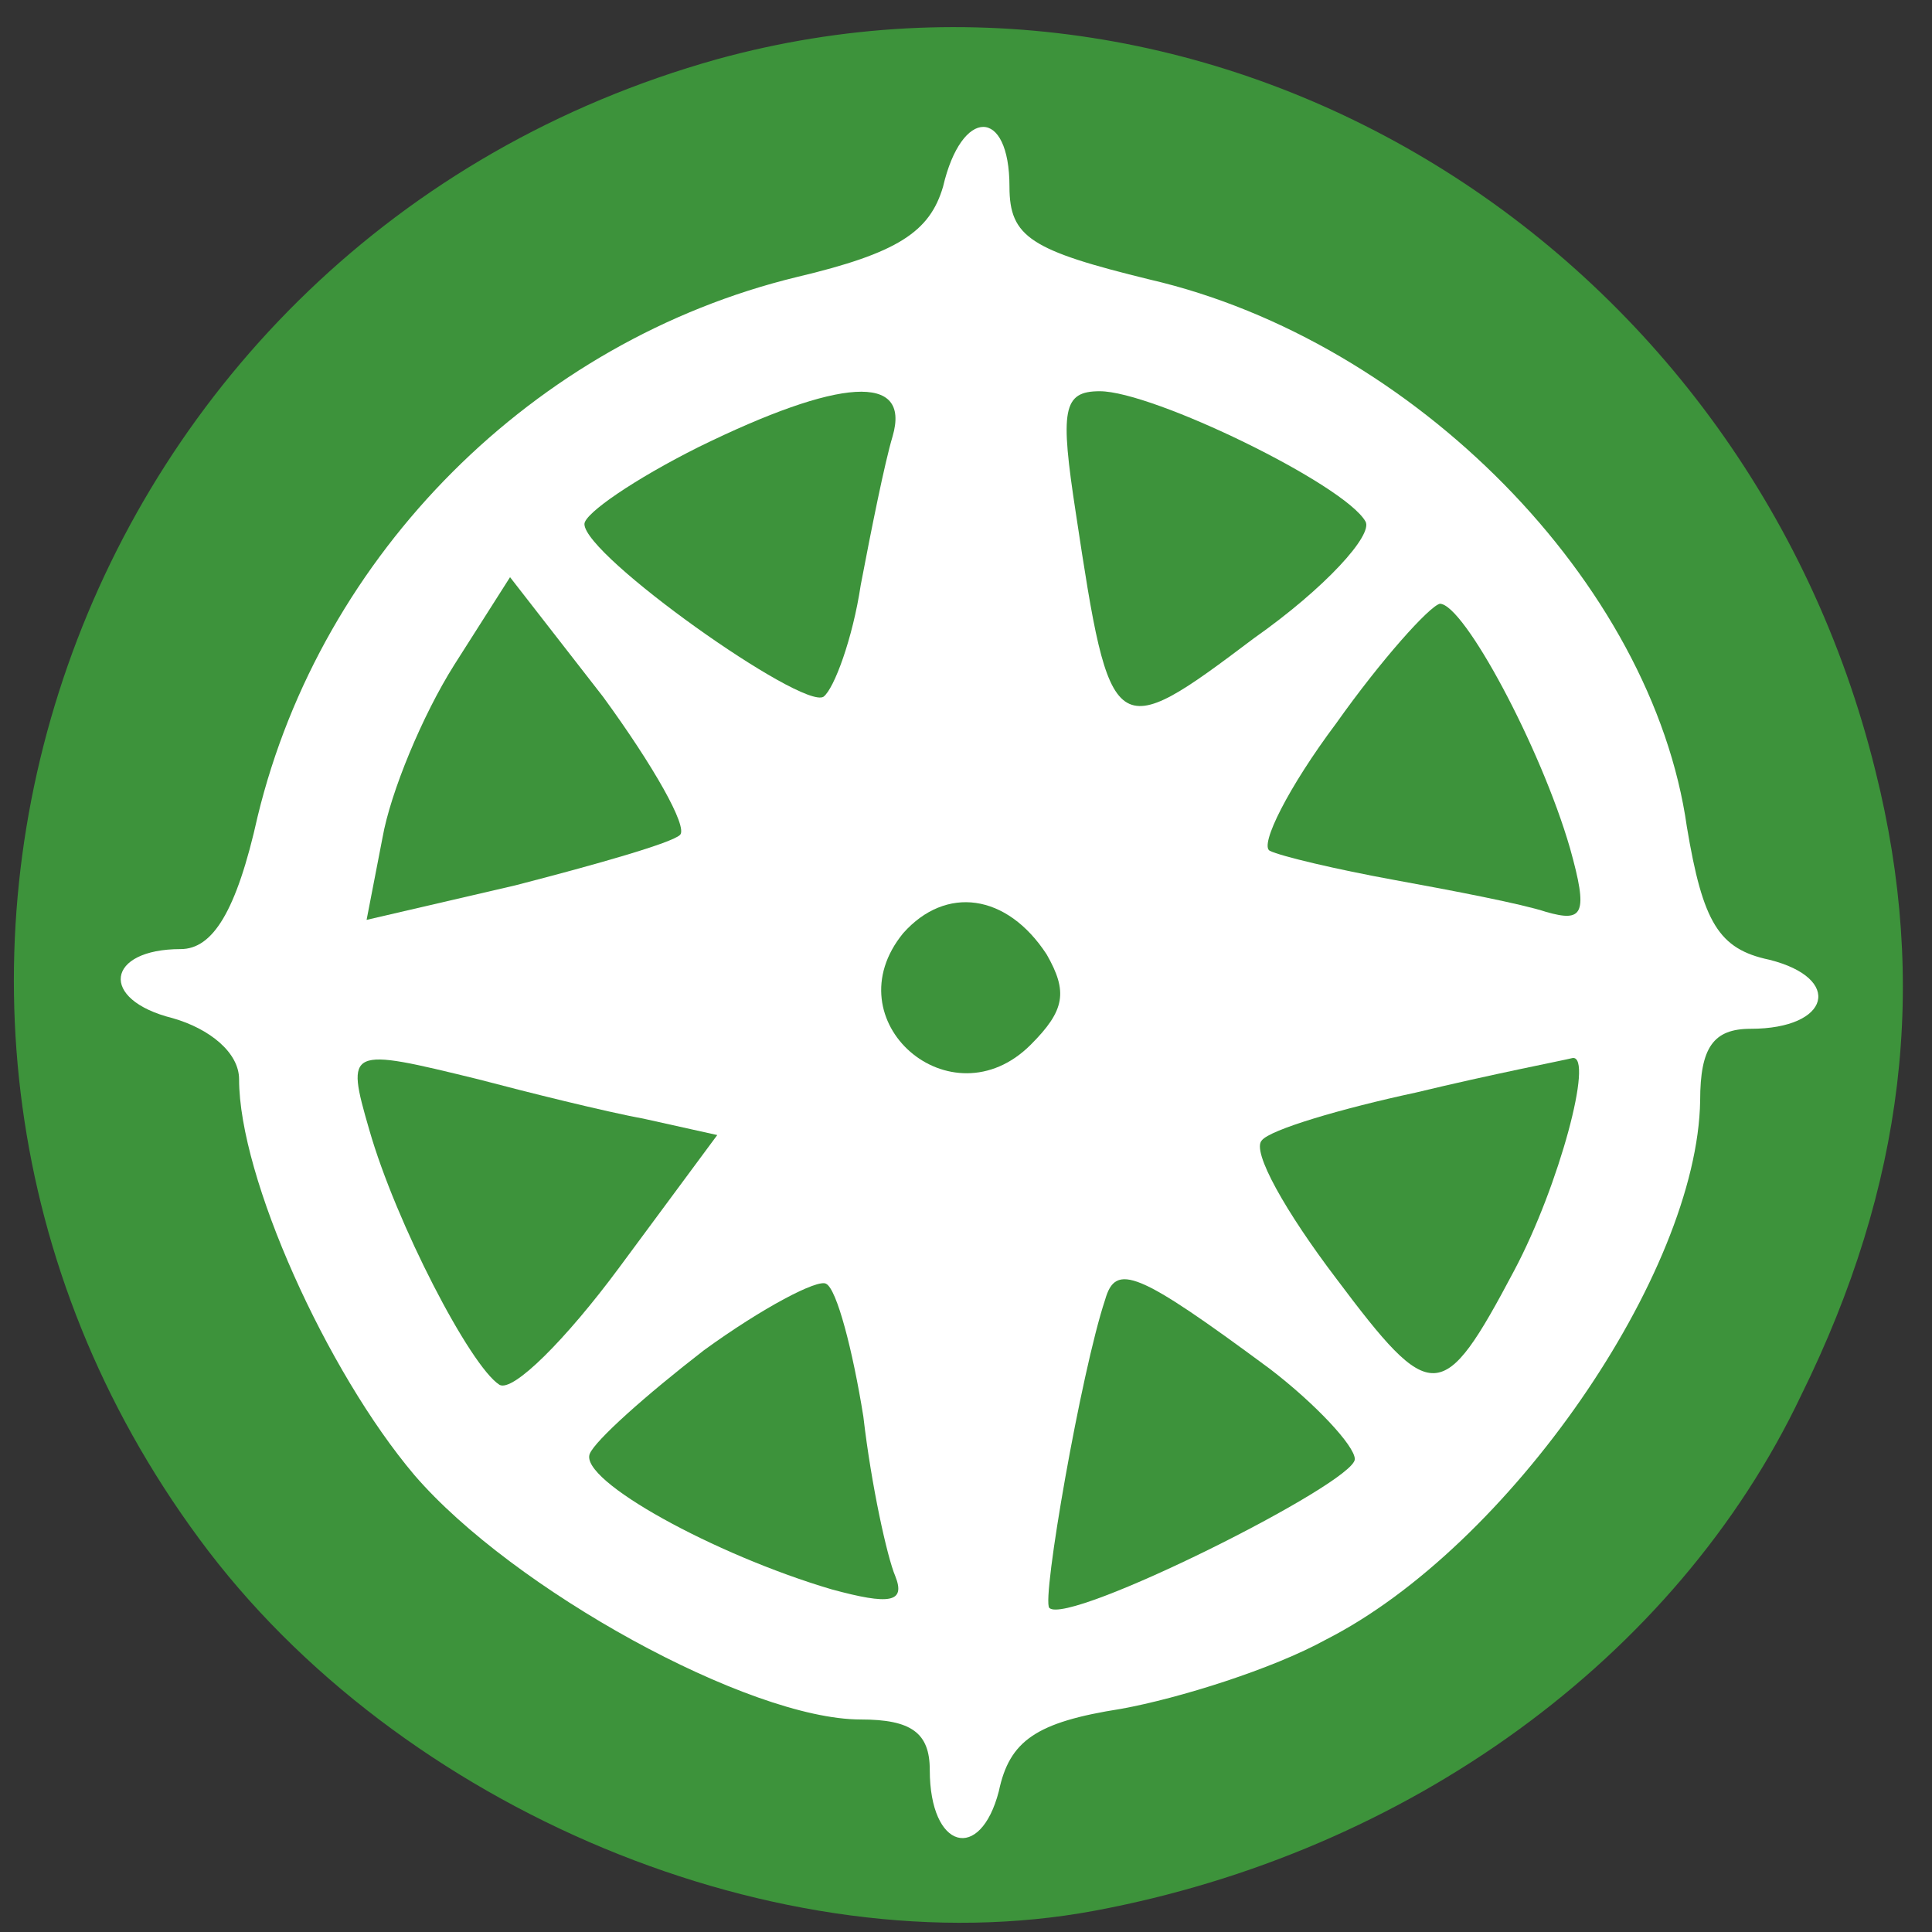 <?xml version="1.0" encoding="UTF-8" standalone="no"?>
<svg
   xmlns:dc="http://purl.org/dc/elements/1.1/"
   xmlns:cc="http://creativecommons.org/ns#"
   xmlns:rdf="http://www.w3.org/1999/02/22-rdf-syntax-ns#"
   xmlns:svg="http://www.w3.org/2000/svg"
   xmlns="http://www.w3.org/2000/svg"
   xmlns:sodipodi="http://sodipodi.sourceforge.net/DTD/sodipodi-0.dtd"
   xmlns:inkscape="http://www.inkscape.org/namespaces/inkscape"
   version="1.0"
   viewBox="0 0 24 24"
   preserveAspectRatio="xMidYMid meet"
   id="svg855"
   sodipodi:docname="icon_gs.svg"
   inkscape:version="1.0.1 (c497b03c, 2020-09-10)">
  <rect x="0" y="0" width="24" height="24" fill="#333333" stroke="none"/>
  <defs
     id="defs859" />
  <sodipodi:namedview
     pagecolor="#ffffff"
     bordercolor="#666666"
     borderopacity="1"
     objecttolerance="10"
     gridtolerance="10"
     guidetolerance="10"
     inkscape:pageopacity="0"
     inkscape:pageshadow="2"
     inkscape:window-width="1920"
     inkscape:window-height="1027"
     id="namedview857"
     showgrid="false"
     inkscape:zoom="30.625"
     inkscape:cx="12"
     inkscape:cy="12"
     inkscape:window-x="0"
     inkscape:window-y="25"
     inkscape:window-maximized="1"
     inkscape:current-layer="svg855" />
  <ellipse
     style="fill:#ff0000;stroke:#ffffff;stroke-width:11.262"
     id="path863"
     cx="11.918"
     cy="12.082"
     rx="5.492"
     ry="5.264" />
  <g
     transform="translate(0,24) scale(0.033,-0.033)"
     fill="#3d933b"
     stroke="none"
     id="g853">
    <path
       d="M270 705 c-243 -68 -344 -355 -195 -557 75 -102 219 -162 337 -140 118 22 219 95 266 194 39 79 48 155 28 235 -49 199 -247 320 -436 268z m110 -48 c0 -19 8 -24 53 -35 99 -23 189 -114 202 -206 6 -36 12 -46 31 -50 28 -7 23 -26 -7 -26 -14 0 -19 -7 -19 -27 -1 -65 -72 -168 -141 -203 -20 -11 -55 -22 -77 -26 -32 -5 -42 -12 -46 -31 -7 -27 -26 -22 -26 8 0 14 -7 19 -26 19 -42 0 -131 49 -168 92 -33 39 -66 112 -66 149 0 10 -11 19 -25 23 -28 7 -25 26 3 26 12 0 21 14 29 50 24 99 104 179 203 203 38 9 50 17 55 34 7 30 25 30 25 0z"
       id="path833" />
    <path
       d="M263 559 c-24 -12 -43 -25 -43 -29 0 -12 82 -70 90 -65 4 3 11 22 14 42 4 21 9 46 12 56 7 24 -20 22 -73 -4z"
       id="path835" />
    <path
       d="M405 534 c13 -86 14 -87 67 -47 27 19 45 39 42 44 -8 14 -80 49 -100 49 -14 0 -15 -7 -9 -46z"
       id="path837" />
    <path
       d="M171 477 c-12 -19 -24 -48 -27 -65 l-6 -31 56 13 c31 8 59 16 62 19 3 3 -10 26 -29 52 l-35 45 -21 -33z"
       id="path839" />
    <path
       d="M503 455 c-18 -24 -29 -46 -25 -48 4 -2 25 -7 47 -11 22 -4 48 -9 57 -12 14 -4 16 -1 9 24 -11 38 -40 92 -49 92 -4 -1 -22 -21 -39 -45z"
       id="path841" />
    <path
       d="M340 376 c-27 -33 18 -72 48 -42 13 13 14 20 6 34 -15 23 -38 26 -54 8z"
       id="path843" />
    <path
       d="M139 302 c10 -35 38 -89 49 -96 5 -3 25 17 45 44 l37 50 -27 6 c-16 3 -44 10 -63 15 -49 12 -50 12 -41 -19z"
       id="path845" />
    <path
       d="M533 316 c-28 -6 -55 -14 -58 -18 -4 -4 9 -27 28 -52 36 -48 40 -48 67 3 17 32 30 81 22 80 -4 -1 -30 -6 -59 -13z"
       id="path847" />
    <path
       d="M265 219 c-22 -17 -41 -34 -43 -39 -4 -10 47 -38 91 -51 22 -6 28 -5 24 5 -3 7 -9 34 -12 60 -4 25 -10 48 -14 50 -3 2 -24 -9 -46 -25z"
       id="path849" />
    <path
       d="M416 238 c-9 -27 -24 -113 -21 -116 7 -7 115 47 115 56 0 5 -15 21 -32 34 -50 37 -58 40 -62 26z"
       id="path851" />
  </g>
</svg>
